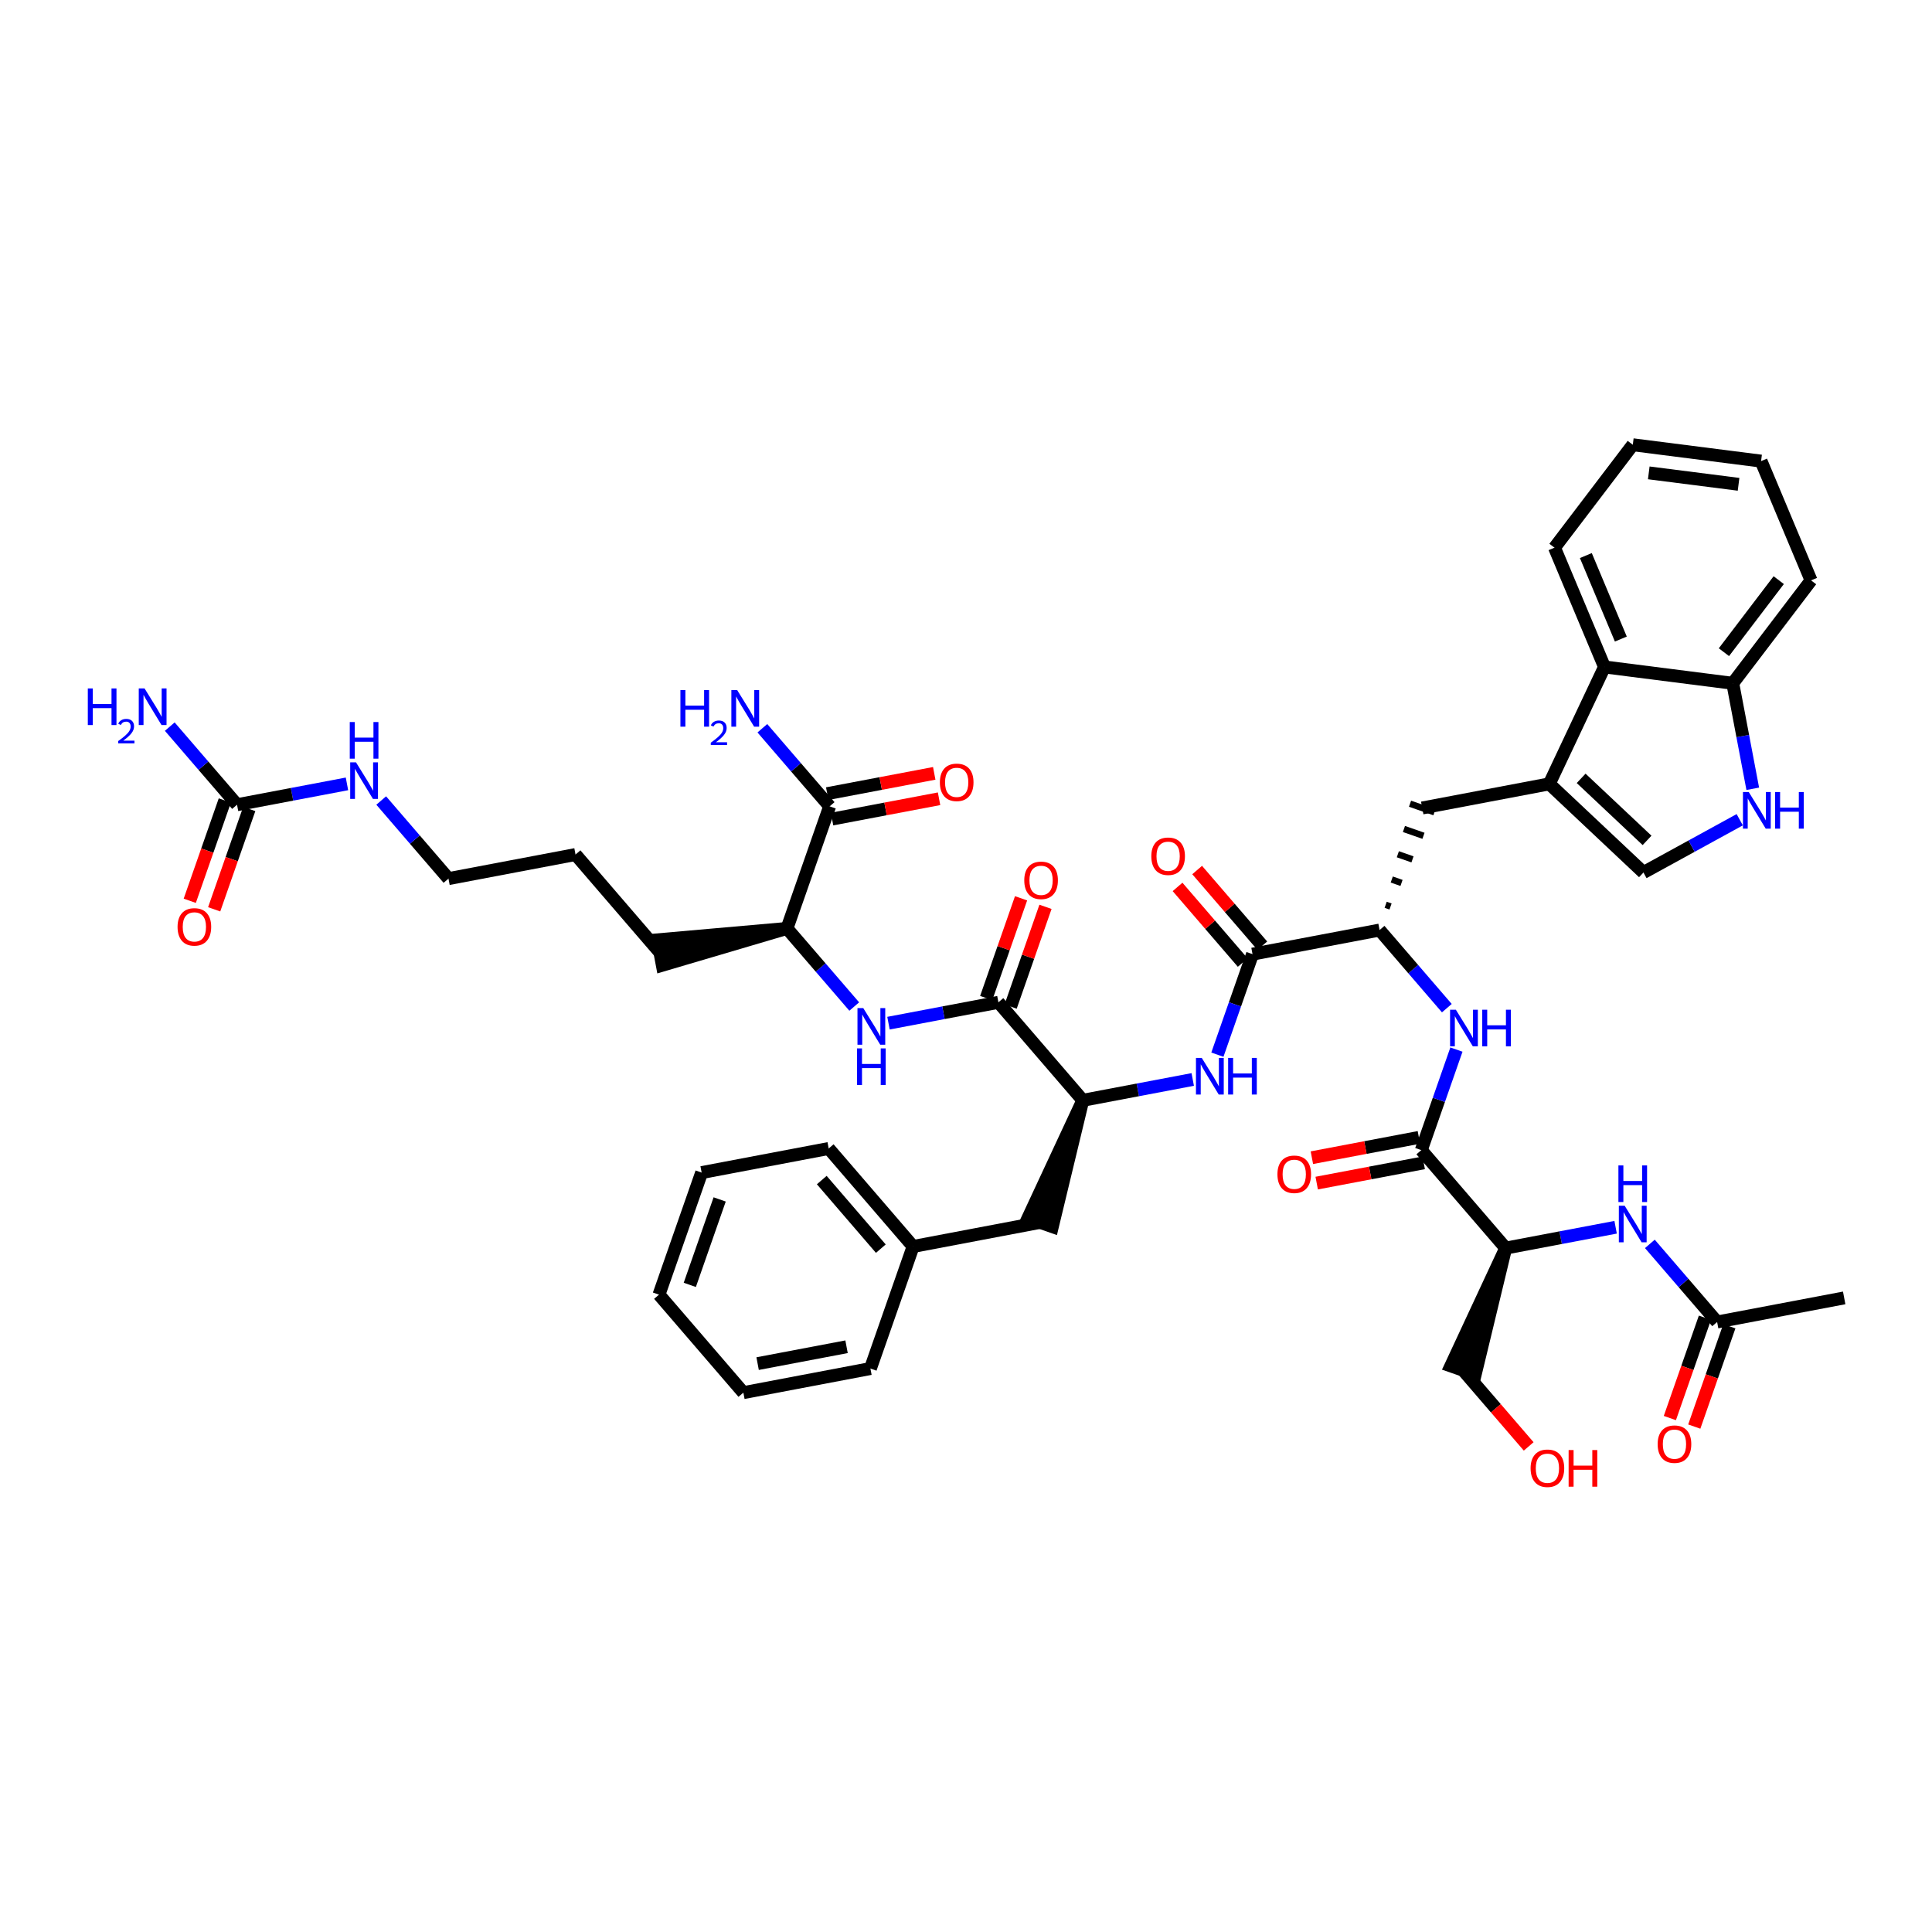 <?xml version='1.0' encoding='iso-8859-1'?>
<svg version='1.1' baseProfile='full'
              xmlns='http://www.w3.org/2000/svg'
                      xmlns:rdkit='http://www.rdkit.org/xml'
                      xmlns:xlink='http://www.w3.org/1999/xlink'
                  xml:space='preserve'
width='300px' height='300px' viewBox='0 0 300 300'>
<!-- END OF HEADER -->
<rect style='opacity:1.0;fill:#FFFFFF;stroke:none' width='300' height='300' x='0' y='0'> </rect>
<rect style='opacity:1.0;fill:#FFFFFF;stroke:none' width='300' height='300' x='0' y='0'> </rect>
<path class='bond-0 atom-0 atom-1' d='M 286.364,201.538 L 266.635,205.279' style='fill:none;fill-rule:evenodd;stroke:#000000;stroke-width:2.0px;stroke-linecap:butt;stroke-linejoin:miter;stroke-opacity:1' />
<path class='bond-1 atom-1 atom-2' d='M 264.739,204.616 L 262.017,212.405' style='fill:none;fill-rule:evenodd;stroke:#000000;stroke-width:2.0px;stroke-linecap:butt;stroke-linejoin:miter;stroke-opacity:1' />
<path class='bond-1 atom-1 atom-2' d='M 262.017,212.405 L 259.295,220.194' style='fill:none;fill-rule:evenodd;stroke:#FF0000;stroke-width:2.0px;stroke-linecap:butt;stroke-linejoin:miter;stroke-opacity:1' />
<path class='bond-1 atom-1 atom-2' d='M 268.531,205.941 L 265.808,213.73' style='fill:none;fill-rule:evenodd;stroke:#000000;stroke-width:2.0px;stroke-linecap:butt;stroke-linejoin:miter;stroke-opacity:1' />
<path class='bond-1 atom-1 atom-2' d='M 265.808,213.73 L 263.086,221.519' style='fill:none;fill-rule:evenodd;stroke:#FF0000;stroke-width:2.0px;stroke-linecap:butt;stroke-linejoin:miter;stroke-opacity:1' />
<path class='bond-2 atom-1 atom-3' d='M 266.635,205.279 L 261.412,199.214' style='fill:none;fill-rule:evenodd;stroke:#000000;stroke-width:2.0px;stroke-linecap:butt;stroke-linejoin:miter;stroke-opacity:1' />
<path class='bond-2 atom-1 atom-3' d='M 261.412,199.214 L 256.19,193.15' style='fill:none;fill-rule:evenodd;stroke:#0000FF;stroke-width:2.0px;stroke-linecap:butt;stroke-linejoin:miter;stroke-opacity:1' />
<path class='bond-3 atom-3 atom-4' d='M 250.872,190.568 L 242.337,192.186' style='fill:none;fill-rule:evenodd;stroke:#0000FF;stroke-width:2.0px;stroke-linecap:butt;stroke-linejoin:miter;stroke-opacity:1' />
<path class='bond-3 atom-3 atom-4' d='M 242.337,192.186 L 233.802,193.804' style='fill:none;fill-rule:evenodd;stroke:#000000;stroke-width:2.0px;stroke-linecap:butt;stroke-linejoin:miter;stroke-opacity:1' />
<path class='bond-4 atom-4 atom-5' d='M 233.802,193.804 L 225.282,212.098 L 229.073,213.423 Z' style='fill:#000000;fill-rule:evenodd;fill-opacity:1;stroke:#000000;stroke-width:2.0px;stroke-linecap:butt;stroke-linejoin:miter;stroke-opacity:1;' />
<path class='bond-6 atom-4 atom-7' d='M 233.802,193.804 L 220.699,178.589' style='fill:none;fill-rule:evenodd;stroke:#000000;stroke-width:2.0px;stroke-linecap:butt;stroke-linejoin:miter;stroke-opacity:1' />
<path class='bond-5 atom-5 atom-6' d='M 227.178,212.76 L 232.275,218.679' style='fill:none;fill-rule:evenodd;stroke:#000000;stroke-width:2.0px;stroke-linecap:butt;stroke-linejoin:miter;stroke-opacity:1' />
<path class='bond-5 atom-5 atom-6' d='M 232.275,218.679 L 237.373,224.598' style='fill:none;fill-rule:evenodd;stroke:#FF0000;stroke-width:2.0px;stroke-linecap:butt;stroke-linejoin:miter;stroke-opacity:1' />
<path class='bond-7 atom-7 atom-8' d='M 220.324,176.616 L 212.016,178.191' style='fill:none;fill-rule:evenodd;stroke:#000000;stroke-width:2.0px;stroke-linecap:butt;stroke-linejoin:miter;stroke-opacity:1' />
<path class='bond-7 atom-7 atom-8' d='M 212.016,178.191 L 203.708,179.767' style='fill:none;fill-rule:evenodd;stroke:#FF0000;stroke-width:2.0px;stroke-linecap:butt;stroke-linejoin:miter;stroke-opacity:1' />
<path class='bond-7 atom-7 atom-8' d='M 221.073,180.562 L 212.764,182.137' style='fill:none;fill-rule:evenodd;stroke:#000000;stroke-width:2.0px;stroke-linecap:butt;stroke-linejoin:miter;stroke-opacity:1' />
<path class='bond-7 atom-7 atom-8' d='M 212.764,182.137 L 204.456,183.712' style='fill:none;fill-rule:evenodd;stroke:#FF0000;stroke-width:2.0px;stroke-linecap:butt;stroke-linejoin:miter;stroke-opacity:1' />
<path class='bond-8 atom-7 atom-9' d='M 220.699,178.589 L 223.426,170.784' style='fill:none;fill-rule:evenodd;stroke:#000000;stroke-width:2.0px;stroke-linecap:butt;stroke-linejoin:miter;stroke-opacity:1' />
<path class='bond-8 atom-7 atom-9' d='M 223.426,170.784 L 226.154,162.978' style='fill:none;fill-rule:evenodd;stroke:#0000FF;stroke-width:2.0px;stroke-linecap:butt;stroke-linejoin:miter;stroke-opacity:1' />
<path class='bond-9 atom-9 atom-10' d='M 224.665,156.546 L 219.442,150.482' style='fill:none;fill-rule:evenodd;stroke:#0000FF;stroke-width:2.0px;stroke-linecap:butt;stroke-linejoin:miter;stroke-opacity:1' />
<path class='bond-9 atom-9 atom-10' d='M 219.442,150.482 L 214.219,144.418' style='fill:none;fill-rule:evenodd;stroke:#000000;stroke-width:2.0px;stroke-linecap:butt;stroke-linejoin:miter;stroke-opacity:1' />
<path class='bond-10 atom-10 atom-11' d='M 215.923,140.759 L 215.165,140.494' style='fill:none;fill-rule:evenodd;stroke:#000000;stroke-width:1.0px;stroke-linecap:butt;stroke-linejoin:miter;stroke-opacity:1' />
<path class='bond-10 atom-10 atom-11' d='M 217.628,137.101 L 216.111,136.571' style='fill:none;fill-rule:evenodd;stroke:#000000;stroke-width:1.0px;stroke-linecap:butt;stroke-linejoin:miter;stroke-opacity:1' />
<path class='bond-10 atom-10 atom-11' d='M 219.332,133.442 L 217.057,132.647' style='fill:none;fill-rule:evenodd;stroke:#000000;stroke-width:1.0px;stroke-linecap:butt;stroke-linejoin:miter;stroke-opacity:1' />
<path class='bond-10 atom-10 atom-11' d='M 221.036,129.783 L 218.003,128.723' style='fill:none;fill-rule:evenodd;stroke:#000000;stroke-width:1.0px;stroke-linecap:butt;stroke-linejoin:miter;stroke-opacity:1' />
<path class='bond-10 atom-10 atom-11' d='M 222.74,126.125 L 218.949,124.8' style='fill:none;fill-rule:evenodd;stroke:#000000;stroke-width:1.0px;stroke-linecap:butt;stroke-linejoin:miter;stroke-opacity:1' />
<path class='bond-20 atom-10 atom-21' d='M 214.219,144.418 L 194.491,148.159' style='fill:none;fill-rule:evenodd;stroke:#000000;stroke-width:2.0px;stroke-linecap:butt;stroke-linejoin:miter;stroke-opacity:1' />
<path class='bond-11 atom-11 atom-12' d='M 220.844,125.462 L 240.573,121.721' style='fill:none;fill-rule:evenodd;stroke:#000000;stroke-width:2.0px;stroke-linecap:butt;stroke-linejoin:miter;stroke-opacity:1' />
<path class='bond-12 atom-12 atom-13' d='M 240.573,121.721 L 255.195,135.483' style='fill:none;fill-rule:evenodd;stroke:#000000;stroke-width:2.0px;stroke-linecap:butt;stroke-linejoin:miter;stroke-opacity:1' />
<path class='bond-12 atom-12 atom-13' d='M 245.519,120.861 L 255.754,130.495' style='fill:none;fill-rule:evenodd;stroke:#000000;stroke-width:2.0px;stroke-linecap:butt;stroke-linejoin:miter;stroke-opacity:1' />
<path class='bond-45 atom-20 atom-12' d='M 249.143,103.562 L 240.573,121.721' style='fill:none;fill-rule:evenodd;stroke:#000000;stroke-width:2.0px;stroke-linecap:butt;stroke-linejoin:miter;stroke-opacity:1' />
<path class='bond-13 atom-13 atom-14' d='M 255.195,135.483 L 262.67,131.385' style='fill:none;fill-rule:evenodd;stroke:#000000;stroke-width:2.0px;stroke-linecap:butt;stroke-linejoin:miter;stroke-opacity:1' />
<path class='bond-13 atom-13 atom-14' d='M 262.67,131.385 L 270.144,127.287' style='fill:none;fill-rule:evenodd;stroke:#0000FF;stroke-width:2.0px;stroke-linecap:butt;stroke-linejoin:miter;stroke-opacity:1' />
<path class='bond-14 atom-14 atom-15' d='M 272.168,122.484 L 270.615,114.292' style='fill:none;fill-rule:evenodd;stroke:#0000FF;stroke-width:2.0px;stroke-linecap:butt;stroke-linejoin:miter;stroke-opacity:1' />
<path class='bond-14 atom-14 atom-15' d='M 270.615,114.292 L 269.062,106.101' style='fill:none;fill-rule:evenodd;stroke:#000000;stroke-width:2.0px;stroke-linecap:butt;stroke-linejoin:miter;stroke-opacity:1' />
<path class='bond-15 atom-15 atom-16' d='M 269.062,106.101 L 281.22,90.12' style='fill:none;fill-rule:evenodd;stroke:#000000;stroke-width:2.0px;stroke-linecap:butt;stroke-linejoin:miter;stroke-opacity:1' />
<path class='bond-15 atom-15 atom-16' d='M 267.689,101.272 L 276.2,90.085' style='fill:none;fill-rule:evenodd;stroke:#000000;stroke-width:2.0px;stroke-linecap:butt;stroke-linejoin:miter;stroke-opacity:1' />
<path class='bond-47 atom-20 atom-15' d='M 249.143,103.562 L 269.062,106.101' style='fill:none;fill-rule:evenodd;stroke:#000000;stroke-width:2.0px;stroke-linecap:butt;stroke-linejoin:miter;stroke-opacity:1' />
<path class='bond-16 atom-16 atom-17' d='M 281.22,90.12 L 273.459,71.6' style='fill:none;fill-rule:evenodd;stroke:#000000;stroke-width:2.0px;stroke-linecap:butt;stroke-linejoin:miter;stroke-opacity:1' />
<path class='bond-17 atom-17 atom-18' d='M 273.459,71.6 L 253.54,69.061' style='fill:none;fill-rule:evenodd;stroke:#000000;stroke-width:2.0px;stroke-linecap:butt;stroke-linejoin:miter;stroke-opacity:1' />
<path class='bond-17 atom-17 atom-18' d='M 269.963,75.203 L 256.02,73.426' style='fill:none;fill-rule:evenodd;stroke:#000000;stroke-width:2.0px;stroke-linecap:butt;stroke-linejoin:miter;stroke-opacity:1' />
<path class='bond-18 atom-18 atom-19' d='M 253.54,69.061 L 241.382,85.042' style='fill:none;fill-rule:evenodd;stroke:#000000;stroke-width:2.0px;stroke-linecap:butt;stroke-linejoin:miter;stroke-opacity:1' />
<path class='bond-19 atom-19 atom-20' d='M 241.382,85.042 L 249.143,103.562' style='fill:none;fill-rule:evenodd;stroke:#000000;stroke-width:2.0px;stroke-linecap:butt;stroke-linejoin:miter;stroke-opacity:1' />
<path class='bond-19 atom-19 atom-20' d='M 246.25,86.268 L 251.683,99.232' style='fill:none;fill-rule:evenodd;stroke:#000000;stroke-width:2.0px;stroke-linecap:butt;stroke-linejoin:miter;stroke-opacity:1' />
<path class='bond-21 atom-21 atom-22' d='M 196.012,146.848 L 190.953,140.974' style='fill:none;fill-rule:evenodd;stroke:#000000;stroke-width:2.0px;stroke-linecap:butt;stroke-linejoin:miter;stroke-opacity:1' />
<path class='bond-21 atom-21 atom-22' d='M 190.953,140.974 L 185.893,135.099' style='fill:none;fill-rule:evenodd;stroke:#FF0000;stroke-width:2.0px;stroke-linecap:butt;stroke-linejoin:miter;stroke-opacity:1' />
<path class='bond-21 atom-21 atom-22' d='M 192.969,149.469 L 187.91,143.594' style='fill:none;fill-rule:evenodd;stroke:#000000;stroke-width:2.0px;stroke-linecap:butt;stroke-linejoin:miter;stroke-opacity:1' />
<path class='bond-21 atom-21 atom-22' d='M 187.91,143.594 L 182.85,137.72' style='fill:none;fill-rule:evenodd;stroke:#FF0000;stroke-width:2.0px;stroke-linecap:butt;stroke-linejoin:miter;stroke-opacity:1' />
<path class='bond-22 atom-21 atom-23' d='M 194.491,148.159 L 191.763,155.964' style='fill:none;fill-rule:evenodd;stroke:#000000;stroke-width:2.0px;stroke-linecap:butt;stroke-linejoin:miter;stroke-opacity:1' />
<path class='bond-22 atom-21 atom-23' d='M 191.763,155.964 L 189.035,163.769' style='fill:none;fill-rule:evenodd;stroke:#0000FF;stroke-width:2.0px;stroke-linecap:butt;stroke-linejoin:miter;stroke-opacity:1' />
<path class='bond-23 atom-23 atom-24' d='M 185.207,167.619 L 176.672,169.237' style='fill:none;fill-rule:evenodd;stroke:#0000FF;stroke-width:2.0px;stroke-linecap:butt;stroke-linejoin:miter;stroke-opacity:1' />
<path class='bond-23 atom-23 atom-24' d='M 176.672,169.237 L 168.137,170.855' style='fill:none;fill-rule:evenodd;stroke:#000000;stroke-width:2.0px;stroke-linecap:butt;stroke-linejoin:miter;stroke-opacity:1' />
<path class='bond-24 atom-24 atom-25' d='M 168.137,170.855 L 159.617,189.149 L 163.408,190.474 Z' style='fill:#000000;fill-rule:evenodd;fill-opacity:1;stroke:#000000;stroke-width:2.0px;stroke-linecap:butt;stroke-linejoin:miter;stroke-opacity:1;' />
<path class='bond-31 atom-24 atom-32' d='M 168.137,170.855 L 155.033,155.64' style='fill:none;fill-rule:evenodd;stroke:#000000;stroke-width:2.0px;stroke-linecap:butt;stroke-linejoin:miter;stroke-opacity:1' />
<path class='bond-25 atom-25 atom-26' d='M 161.513,189.811 L 141.784,193.552' style='fill:none;fill-rule:evenodd;stroke:#000000;stroke-width:2.0px;stroke-linecap:butt;stroke-linejoin:miter;stroke-opacity:1' />
<path class='bond-26 atom-26 atom-27' d='M 141.784,193.552 L 128.68,178.337' style='fill:none;fill-rule:evenodd;stroke:#000000;stroke-width:2.0px;stroke-linecap:butt;stroke-linejoin:miter;stroke-opacity:1' />
<path class='bond-26 atom-26 atom-27' d='M 136.775,193.89 L 127.603,183.24' style='fill:none;fill-rule:evenodd;stroke:#000000;stroke-width:2.0px;stroke-linecap:butt;stroke-linejoin:miter;stroke-opacity:1' />
<path class='bond-46 atom-31 atom-26' d='M 135.159,212.508 L 141.784,193.552' style='fill:none;fill-rule:evenodd;stroke:#000000;stroke-width:2.0px;stroke-linecap:butt;stroke-linejoin:miter;stroke-opacity:1' />
<path class='bond-27 atom-27 atom-28' d='M 128.68,178.337 L 108.951,182.078' style='fill:none;fill-rule:evenodd;stroke:#000000;stroke-width:2.0px;stroke-linecap:butt;stroke-linejoin:miter;stroke-opacity:1' />
<path class='bond-28 atom-28 atom-29' d='M 108.951,182.078 L 102.327,201.033' style='fill:none;fill-rule:evenodd;stroke:#000000;stroke-width:2.0px;stroke-linecap:butt;stroke-linejoin:miter;stroke-opacity:1' />
<path class='bond-28 atom-28 atom-29' d='M 111.749,186.246 L 107.111,199.515' style='fill:none;fill-rule:evenodd;stroke:#000000;stroke-width:2.0px;stroke-linecap:butt;stroke-linejoin:miter;stroke-opacity:1' />
<path class='bond-29 atom-29 atom-30' d='M 102.327,201.033 L 115.43,216.249' style='fill:none;fill-rule:evenodd;stroke:#000000;stroke-width:2.0px;stroke-linecap:butt;stroke-linejoin:miter;stroke-opacity:1' />
<path class='bond-30 atom-30 atom-31' d='M 115.43,216.249 L 135.159,212.508' style='fill:none;fill-rule:evenodd;stroke:#000000;stroke-width:2.0px;stroke-linecap:butt;stroke-linejoin:miter;stroke-opacity:1' />
<path class='bond-30 atom-30 atom-31' d='M 117.642,211.742 L 131.452,209.123' style='fill:none;fill-rule:evenodd;stroke:#000000;stroke-width:2.0px;stroke-linecap:butt;stroke-linejoin:miter;stroke-opacity:1' />
<path class='bond-32 atom-32 atom-33' d='M 156.929,156.303 L 159.636,148.558' style='fill:none;fill-rule:evenodd;stroke:#000000;stroke-width:2.0px;stroke-linecap:butt;stroke-linejoin:miter;stroke-opacity:1' />
<path class='bond-32 atom-32 atom-33' d='M 159.636,148.558 L 162.342,140.813' style='fill:none;fill-rule:evenodd;stroke:#FF0000;stroke-width:2.0px;stroke-linecap:butt;stroke-linejoin:miter;stroke-opacity:1' />
<path class='bond-32 atom-32 atom-33' d='M 153.138,154.978 L 155.845,147.233' style='fill:none;fill-rule:evenodd;stroke:#000000;stroke-width:2.0px;stroke-linecap:butt;stroke-linejoin:miter;stroke-opacity:1' />
<path class='bond-32 atom-32 atom-33' d='M 155.845,147.233 L 158.551,139.488' style='fill:none;fill-rule:evenodd;stroke:#FF0000;stroke-width:2.0px;stroke-linecap:butt;stroke-linejoin:miter;stroke-opacity:1' />
<path class='bond-33 atom-32 atom-34' d='M 155.033,155.64 L 146.498,157.258' style='fill:none;fill-rule:evenodd;stroke:#000000;stroke-width:2.0px;stroke-linecap:butt;stroke-linejoin:miter;stroke-opacity:1' />
<path class='bond-33 atom-32 atom-34' d='M 146.498,157.258 L 137.963,158.877' style='fill:none;fill-rule:evenodd;stroke:#0000FF;stroke-width:2.0px;stroke-linecap:butt;stroke-linejoin:miter;stroke-opacity:1' />
<path class='bond-34 atom-34 atom-35' d='M 132.646,156.294 L 127.423,150.23' style='fill:none;fill-rule:evenodd;stroke:#0000FF;stroke-width:2.0px;stroke-linecap:butt;stroke-linejoin:miter;stroke-opacity:1' />
<path class='bond-34 atom-34 atom-35' d='M 127.423,150.23 L 122.201,144.166' style='fill:none;fill-rule:evenodd;stroke:#000000;stroke-width:2.0px;stroke-linecap:butt;stroke-linejoin:miter;stroke-opacity:1' />
<path class='bond-35 atom-35 atom-36' d='M 122.201,144.166 L 102.098,145.934 L 102.846,149.879 Z' style='fill:#000000;fill-rule:evenodd;fill-opacity:1;stroke:#000000;stroke-width:2.0px;stroke-linecap:butt;stroke-linejoin:miter;stroke-opacity:1;' />
<path class='bond-42 atom-35 atom-43' d='M 122.201,144.166 L 128.826,125.21' style='fill:none;fill-rule:evenodd;stroke:#000000;stroke-width:2.0px;stroke-linecap:butt;stroke-linejoin:miter;stroke-opacity:1' />
<path class='bond-36 atom-36 atom-37' d='M 102.472,147.906 L 89.368,132.691' style='fill:none;fill-rule:evenodd;stroke:#000000;stroke-width:2.0px;stroke-linecap:butt;stroke-linejoin:miter;stroke-opacity:1' />
<path class='bond-37 atom-37 atom-38' d='M 89.368,132.691 L 69.64,136.432' style='fill:none;fill-rule:evenodd;stroke:#000000;stroke-width:2.0px;stroke-linecap:butt;stroke-linejoin:miter;stroke-opacity:1' />
<path class='bond-38 atom-38 atom-39' d='M 69.64,136.432 L 64.417,130.368' style='fill:none;fill-rule:evenodd;stroke:#000000;stroke-width:2.0px;stroke-linecap:butt;stroke-linejoin:miter;stroke-opacity:1' />
<path class='bond-38 atom-38 atom-39' d='M 64.417,130.368 L 59.194,124.304' style='fill:none;fill-rule:evenodd;stroke:#0000FF;stroke-width:2.0px;stroke-linecap:butt;stroke-linejoin:miter;stroke-opacity:1' />
<path class='bond-39 atom-39 atom-40' d='M 53.877,121.721 L 45.342,123.339' style='fill:none;fill-rule:evenodd;stroke:#0000FF;stroke-width:2.0px;stroke-linecap:butt;stroke-linejoin:miter;stroke-opacity:1' />
<path class='bond-39 atom-39 atom-40' d='M 45.342,123.339 L 36.807,124.958' style='fill:none;fill-rule:evenodd;stroke:#000000;stroke-width:2.0px;stroke-linecap:butt;stroke-linejoin:miter;stroke-opacity:1' />
<path class='bond-40 atom-40 atom-41' d='M 36.807,124.958 L 31.584,118.894' style='fill:none;fill-rule:evenodd;stroke:#000000;stroke-width:2.0px;stroke-linecap:butt;stroke-linejoin:miter;stroke-opacity:1' />
<path class='bond-40 atom-40 atom-41' d='M 31.584,118.894 L 26.362,112.829' style='fill:none;fill-rule:evenodd;stroke:#0000FF;stroke-width:2.0px;stroke-linecap:butt;stroke-linejoin:miter;stroke-opacity:1' />
<path class='bond-41 atom-40 atom-42' d='M 34.911,124.295 L 32.189,132.084' style='fill:none;fill-rule:evenodd;stroke:#000000;stroke-width:2.0px;stroke-linecap:butt;stroke-linejoin:miter;stroke-opacity:1' />
<path class='bond-41 atom-40 atom-42' d='M 32.189,132.084 L 29.467,139.874' style='fill:none;fill-rule:evenodd;stroke:#FF0000;stroke-width:2.0px;stroke-linecap:butt;stroke-linejoin:miter;stroke-opacity:1' />
<path class='bond-41 atom-40 atom-42' d='M 38.703,125.62 L 35.98,133.409' style='fill:none;fill-rule:evenodd;stroke:#000000;stroke-width:2.0px;stroke-linecap:butt;stroke-linejoin:miter;stroke-opacity:1' />
<path class='bond-41 atom-40 atom-42' d='M 35.98,133.409 L 33.258,141.199' style='fill:none;fill-rule:evenodd;stroke:#FF0000;stroke-width:2.0px;stroke-linecap:butt;stroke-linejoin:miter;stroke-opacity:1' />
<path class='bond-43 atom-43 atom-44' d='M 128.826,125.21 L 123.603,119.146' style='fill:none;fill-rule:evenodd;stroke:#000000;stroke-width:2.0px;stroke-linecap:butt;stroke-linejoin:miter;stroke-opacity:1' />
<path class='bond-43 atom-43 atom-44' d='M 123.603,119.146 L 118.38,113.082' style='fill:none;fill-rule:evenodd;stroke:#0000FF;stroke-width:2.0px;stroke-linecap:butt;stroke-linejoin:miter;stroke-opacity:1' />
<path class='bond-44 atom-43 atom-45' d='M 129.2,127.183 L 137.508,125.607' style='fill:none;fill-rule:evenodd;stroke:#000000;stroke-width:2.0px;stroke-linecap:butt;stroke-linejoin:miter;stroke-opacity:1' />
<path class='bond-44 atom-43 atom-45' d='M 137.508,125.607 L 145.816,124.032' style='fill:none;fill-rule:evenodd;stroke:#FF0000;stroke-width:2.0px;stroke-linecap:butt;stroke-linejoin:miter;stroke-opacity:1' />
<path class='bond-44 atom-43 atom-45' d='M 128.451,123.237 L 136.76,121.662' style='fill:none;fill-rule:evenodd;stroke:#000000;stroke-width:2.0px;stroke-linecap:butt;stroke-linejoin:miter;stroke-opacity:1' />
<path class='bond-44 atom-43 atom-45' d='M 136.76,121.662 L 145.068,120.086' style='fill:none;fill-rule:evenodd;stroke:#FF0000;stroke-width:2.0px;stroke-linecap:butt;stroke-linejoin:miter;stroke-opacity:1' />
<path  class='atom-2' d='M 257.4 224.251
Q 257.4 222.885, 258.074 222.122
Q 258.749 221.359, 260.01 221.359
Q 261.271 221.359, 261.946 222.122
Q 262.621 222.885, 262.621 224.251
Q 262.621 225.632, 261.938 226.419
Q 261.255 227.198, 260.01 227.198
Q 258.757 227.198, 258.074 226.419
Q 257.4 225.64, 257.4 224.251
M 260.01 226.556
Q 260.878 226.556, 261.344 225.977
Q 261.817 225.391, 261.817 224.251
Q 261.817 223.134, 261.344 222.572
Q 260.878 222.002, 260.01 222.002
Q 259.143 222.002, 258.669 222.564
Q 258.203 223.126, 258.203 224.251
Q 258.203 225.399, 258.669 225.977
Q 259.143 226.556, 260.01 226.556
' fill='#FF0000'/>
<path  class='atom-3' d='M 252.274 187.22
L 254.137 190.232
Q 254.322 190.529, 254.619 191.067
Q 254.917 191.606, 254.933 191.638
L 254.933 187.22
L 255.688 187.22
L 255.688 192.907
L 254.909 192.907
L 252.909 189.614
Q 252.676 189.228, 252.427 188.786
Q 252.186 188.345, 252.113 188.208
L 252.113 192.907
L 251.374 192.907
L 251.374 187.22
L 252.274 187.22
' fill='#0000FF'/>
<path  class='atom-3' d='M 251.306 180.965
L 252.077 180.965
L 252.077 183.382
L 254.985 183.382
L 254.985 180.965
L 255.756 180.965
L 255.756 186.651
L 254.985 186.651
L 254.985 184.025
L 252.077 184.025
L 252.077 186.651
L 251.306 186.651
L 251.306 180.965
' fill='#0000FF'/>
<path  class='atom-6' d='M 237.671 227.991
Q 237.671 226.626, 238.346 225.863
Q 239.021 225.1, 240.282 225.1
Q 241.543 225.1, 242.217 225.863
Q 242.892 226.626, 242.892 227.991
Q 242.892 229.373, 242.209 230.16
Q 241.527 230.939, 240.282 230.939
Q 239.029 230.939, 238.346 230.16
Q 237.671 229.381, 237.671 227.991
M 240.282 230.296
Q 241.149 230.296, 241.615 229.718
Q 242.089 229.132, 242.089 227.991
Q 242.089 226.875, 241.615 226.313
Q 241.149 225.742, 240.282 225.742
Q 239.414 225.742, 238.94 226.305
Q 238.474 226.867, 238.474 227.991
Q 238.474 229.14, 238.94 229.718
Q 239.414 230.296, 240.282 230.296
' fill='#FF0000'/>
<path  class='atom-6' d='M 243.575 225.164
L 244.346 225.164
L 244.346 227.582
L 247.253 227.582
L 247.253 225.164
L 248.024 225.164
L 248.024 230.851
L 247.253 230.851
L 247.253 228.224
L 244.346 228.224
L 244.346 230.851
L 243.575 230.851
L 243.575 225.164
' fill='#FF0000'/>
<path  class='atom-8' d='M 198.359 182.346
Q 198.359 180.98, 199.034 180.217
Q 199.709 179.454, 200.97 179.454
Q 202.231 179.454, 202.906 180.217
Q 203.58 180.98, 203.58 182.346
Q 203.58 183.727, 202.898 184.514
Q 202.215 185.294, 200.97 185.294
Q 199.717 185.294, 199.034 184.514
Q 198.359 183.735, 198.359 182.346
M 200.97 184.651
Q 201.837 184.651, 202.303 184.073
Q 202.777 183.486, 202.777 182.346
Q 202.777 181.229, 202.303 180.667
Q 201.837 180.097, 200.97 180.097
Q 200.102 180.097, 199.628 180.659
Q 199.163 181.221, 199.163 182.346
Q 199.163 183.494, 199.628 184.073
Q 200.102 184.651, 200.97 184.651
' fill='#FF0000'/>
<path  class='atom-9' d='M 226.066 156.79
L 227.93 159.802
Q 228.114 160.099, 228.412 160.637
Q 228.709 161.175, 228.725 161.207
L 228.725 156.79
L 229.48 156.79
L 229.48 162.476
L 228.701 162.476
L 226.701 159.183
Q 226.468 158.798, 226.219 158.356
Q 225.978 157.914, 225.906 157.778
L 225.906 162.476
L 225.167 162.476
L 225.167 156.79
L 226.066 156.79
' fill='#0000FF'/>
<path  class='atom-9' d='M 230.163 156.79
L 230.934 156.79
L 230.934 159.207
L 233.841 159.207
L 233.841 156.79
L 234.612 156.79
L 234.612 162.476
L 233.841 162.476
L 233.841 159.85
L 230.934 159.85
L 230.934 162.476
L 230.163 162.476
L 230.163 156.79
' fill='#0000FF'/>
<path  class='atom-14' d='M 271.545 122.986
L 273.409 125.998
Q 273.594 126.295, 273.891 126.833
Q 274.188 127.371, 274.204 127.404
L 274.204 122.986
L 274.959 122.986
L 274.959 128.673
L 274.18 128.673
L 272.18 125.379
Q 271.947 124.994, 271.698 124.552
Q 271.457 124.11, 271.385 123.974
L 271.385 128.673
L 270.646 128.673
L 270.646 122.986
L 271.545 122.986
' fill='#0000FF'/>
<path  class='atom-14' d='M 275.642 122.986
L 276.413 122.986
L 276.413 125.404
L 279.32 125.404
L 279.32 122.986
L 280.092 122.986
L 280.092 128.673
L 279.32 128.673
L 279.32 126.046
L 276.413 126.046
L 276.413 128.673
L 275.642 128.673
L 275.642 122.986
' fill='#0000FF'/>
<path  class='atom-22' d='M 178.776 132.96
Q 178.776 131.594, 179.451 130.831
Q 180.126 130.068, 181.387 130.068
Q 182.648 130.068, 183.323 130.831
Q 183.997 131.594, 183.997 132.96
Q 183.997 134.341, 183.314 135.128
Q 182.632 135.907, 181.387 135.907
Q 180.134 135.907, 179.451 135.128
Q 178.776 134.349, 178.776 132.96
M 181.387 135.265
Q 182.254 135.265, 182.72 134.686
Q 183.194 134.1, 183.194 132.96
Q 183.194 131.843, 182.72 131.281
Q 182.254 130.711, 181.387 130.711
Q 180.519 130.711, 180.045 131.273
Q 179.58 131.835, 179.58 132.96
Q 179.58 134.108, 180.045 134.686
Q 180.519 135.265, 181.387 135.265
' fill='#FF0000'/>
<path  class='atom-23' d='M 186.609 164.271
L 188.472 167.283
Q 188.657 167.58, 188.954 168.119
Q 189.251 168.657, 189.268 168.689
L 189.268 164.271
L 190.023 164.271
L 190.023 169.958
L 189.243 169.958
L 187.243 166.665
Q 187.011 166.279, 186.762 165.837
Q 186.521 165.396, 186.448 165.259
L 186.448 169.958
L 185.709 169.958
L 185.709 164.271
L 186.609 164.271
' fill='#0000FF'/>
<path  class='atom-23' d='M 190.705 164.271
L 191.476 164.271
L 191.476 166.689
L 194.384 166.689
L 194.384 164.271
L 195.155 164.271
L 195.155 169.958
L 194.384 169.958
L 194.384 167.331
L 191.476 167.331
L 191.476 169.958
L 190.705 169.958
L 190.705 164.271
' fill='#0000FF'/>
<path  class='atom-33' d='M 159.048 136.7
Q 159.048 135.335, 159.722 134.572
Q 160.397 133.809, 161.658 133.809
Q 162.919 133.809, 163.594 134.572
Q 164.269 135.335, 164.269 136.7
Q 164.269 138.082, 163.586 138.869
Q 162.903 139.648, 161.658 139.648
Q 160.405 139.648, 159.722 138.869
Q 159.048 138.09, 159.048 136.7
M 161.658 139.006
Q 162.526 139.006, 162.991 138.427
Q 163.465 137.841, 163.465 136.7
Q 163.465 135.584, 162.991 135.022
Q 162.526 134.451, 161.658 134.451
Q 160.791 134.451, 160.317 135.014
Q 159.851 135.576, 159.851 136.7
Q 159.851 137.849, 160.317 138.427
Q 160.791 139.006, 161.658 139.006
' fill='#FF0000'/>
<path  class='atom-34' d='M 134.048 156.538
L 135.911 159.55
Q 136.096 159.847, 136.393 160.385
Q 136.69 160.923, 136.706 160.955
L 136.706 156.538
L 137.461 156.538
L 137.461 162.224
L 136.682 162.224
L 134.682 158.931
Q 134.449 158.546, 134.2 158.104
Q 133.959 157.662, 133.887 157.525
L 133.887 162.224
L 133.148 162.224
L 133.148 156.538
L 134.048 156.538
' fill='#0000FF'/>
<path  class='atom-34' d='M 133.08 162.793
L 133.851 162.793
L 133.851 165.211
L 136.759 165.211
L 136.759 162.793
L 137.53 162.793
L 137.53 168.48
L 136.759 168.48
L 136.759 165.853
L 133.851 165.853
L 133.851 168.48
L 133.08 168.48
L 133.08 162.793
' fill='#0000FF'/>
<path  class='atom-39' d='M 55.279 118.374
L 57.142 121.386
Q 57.327 121.683, 57.624 122.221
Q 57.921 122.759, 57.937 122.791
L 57.937 118.374
L 58.692 118.374
L 58.692 124.06
L 57.913 124.06
L 55.913 120.767
Q 55.68 120.382, 55.431 119.94
Q 55.19 119.498, 55.118 119.361
L 55.118 124.06
L 54.379 124.06
L 54.379 118.374
L 55.279 118.374
' fill='#0000FF'/>
<path  class='atom-39' d='M 54.311 112.118
L 55.082 112.118
L 55.082 114.536
L 57.989 114.536
L 57.989 112.118
L 58.761 112.118
L 58.761 117.805
L 57.989 117.805
L 57.989 115.178
L 55.082 115.178
L 55.082 117.805
L 54.311 117.805
L 54.311 112.118
' fill='#0000FF'/>
<path  class='atom-41' d='M 13.636 106.899
L 14.407 106.899
L 14.407 109.317
L 17.315 109.317
L 17.315 106.899
L 18.086 106.899
L 18.086 112.586
L 17.315 112.586
L 17.315 109.959
L 14.407 109.959
L 14.407 112.586
L 13.636 112.586
L 13.636 106.899
' fill='#0000FF'/>
<path  class='atom-41' d='M 18.362 112.386
Q 18.5 112.031, 18.828 111.835
Q 19.157 111.634, 19.613 111.634
Q 20.18 111.634, 20.498 111.941
Q 20.816 112.248, 20.816 112.794
Q 20.816 113.351, 20.403 113.871
Q 19.994 114.39, 19.146 115.005
L 20.88 115.005
L 20.88 115.429
L 18.351 115.429
L 18.351 115.074
Q 19.051 114.576, 19.464 114.205
Q 19.883 113.834, 20.085 113.5
Q 20.286 113.166, 20.286 112.821
Q 20.286 112.461, 20.106 112.259
Q 19.926 112.058, 19.613 112.058
Q 19.311 112.058, 19.109 112.18
Q 18.908 112.301, 18.765 112.572
L 18.362 112.386
' fill='#0000FF'/>
<path  class='atom-41' d='M 22.446 106.899
L 24.309 109.911
Q 24.494 110.208, 24.791 110.746
Q 25.089 111.285, 25.105 111.317
L 25.105 106.899
L 25.86 106.899
L 25.86 112.586
L 25.081 112.586
L 23.081 109.293
Q 22.848 108.907, 22.599 108.465
Q 22.358 108.024, 22.285 107.887
L 22.285 112.586
L 21.547 112.586
L 21.547 106.899
L 22.446 106.899
' fill='#0000FF'/>
<path  class='atom-42' d='M 27.572 143.93
Q 27.572 142.564, 28.247 141.801
Q 28.921 141.038, 30.182 141.038
Q 31.443 141.038, 32.118 141.801
Q 32.793 142.564, 32.793 143.93
Q 32.793 145.311, 32.11 146.098
Q 31.427 146.877, 30.182 146.877
Q 28.929 146.877, 28.247 146.098
Q 27.572 145.319, 27.572 143.93
M 30.182 146.235
Q 31.05 146.235, 31.516 145.656
Q 31.989 145.07, 31.989 143.93
Q 31.989 142.813, 31.516 142.251
Q 31.05 141.681, 30.182 141.681
Q 29.315 141.681, 28.841 142.243
Q 28.375 142.805, 28.375 143.93
Q 28.375 145.078, 28.841 145.656
Q 29.315 146.235, 30.182 146.235
' fill='#FF0000'/>
<path  class='atom-44' d='M 105.655 107.151
L 106.426 107.151
L 106.426 109.569
L 109.334 109.569
L 109.334 107.151
L 110.105 107.151
L 110.105 112.838
L 109.334 112.838
L 109.334 110.212
L 106.426 110.212
L 106.426 112.838
L 105.655 112.838
L 105.655 107.151
' fill='#0000FF'/>
<path  class='atom-44' d='M 110.38 112.639
Q 110.518 112.283, 110.847 112.087
Q 111.176 111.886, 111.631 111.886
Q 112.199 111.886, 112.517 112.193
Q 112.835 112.501, 112.835 113.047
Q 112.835 113.603, 112.421 114.123
Q 112.013 114.642, 111.165 115.257
L 112.898 115.257
L 112.898 115.681
L 110.37 115.681
L 110.37 115.326
Q 111.069 114.828, 111.483 114.457
Q 111.902 114.086, 112.103 113.752
Q 112.305 113.418, 112.305 113.073
Q 112.305 112.713, 112.124 112.511
Q 111.944 112.31, 111.631 112.31
Q 111.329 112.31, 111.128 112.432
Q 110.926 112.554, 110.783 112.824
L 110.38 112.639
' fill='#0000FF'/>
<path  class='atom-44' d='M 114.465 107.151
L 116.328 110.163
Q 116.513 110.461, 116.81 110.999
Q 117.107 111.537, 117.123 111.569
L 117.123 107.151
L 117.878 107.151
L 117.878 112.838
L 117.099 112.838
L 115.099 109.545
Q 114.866 109.159, 114.617 108.718
Q 114.376 108.276, 114.304 108.139
L 114.304 112.838
L 113.565 112.838
L 113.565 107.151
L 114.465 107.151
' fill='#0000FF'/>
<path  class='atom-45' d='M 145.944 121.485
Q 145.944 120.12, 146.619 119.357
Q 147.293 118.594, 148.554 118.594
Q 149.815 118.594, 150.49 119.357
Q 151.165 120.12, 151.165 121.485
Q 151.165 122.867, 150.482 123.654
Q 149.799 124.433, 148.554 124.433
Q 147.301 124.433, 146.619 123.654
Q 145.944 122.875, 145.944 121.485
M 148.554 123.79
Q 149.422 123.79, 149.888 123.212
Q 150.361 122.626, 150.361 121.485
Q 150.361 120.369, 149.888 119.806
Q 149.422 119.236, 148.554 119.236
Q 147.687 119.236, 147.213 119.798
Q 146.747 120.361, 146.747 121.485
Q 146.747 122.634, 147.213 123.212
Q 147.687 123.79, 148.554 123.79
' fill='#FF0000'/>
</svg>
